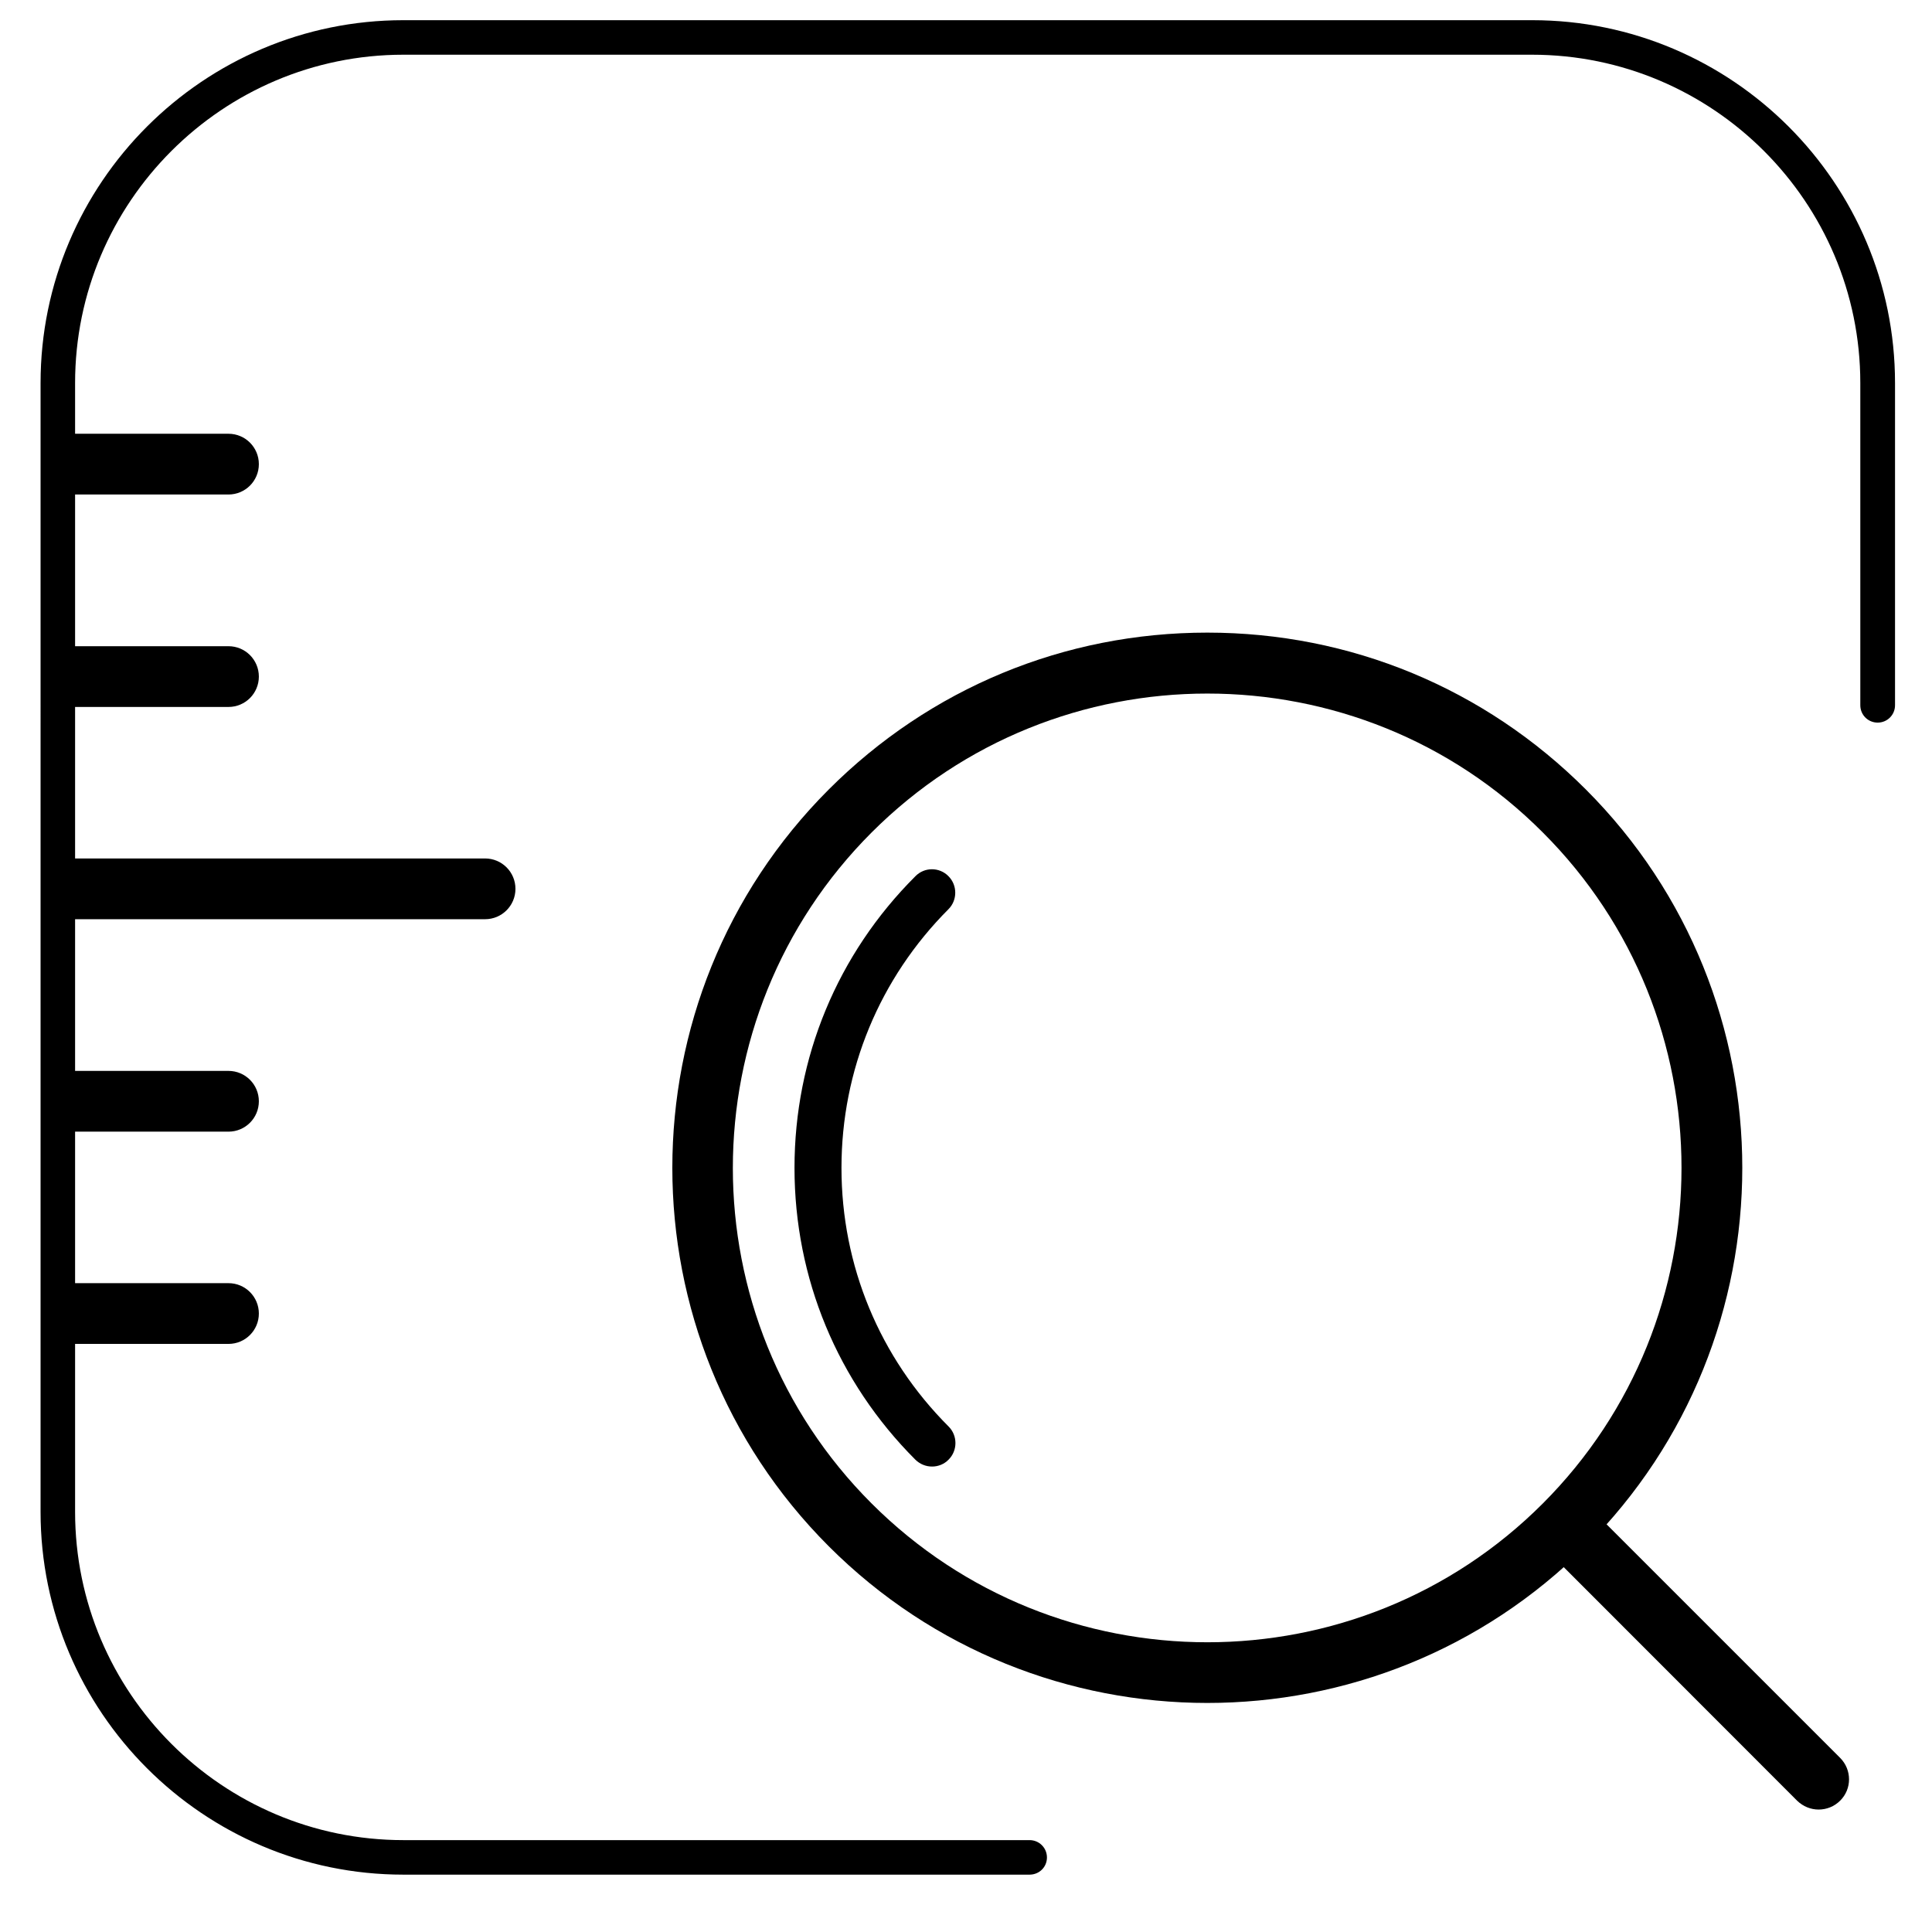 <?xml version="1.0" standalone="no"?><!DOCTYPE svg PUBLIC "-//W3C//DTD SVG 1.1//EN" "http://www.w3.org/Graphics/SVG/1.1/DTD/svg11.dtd"><svg t="1645253086769" class="icon" viewBox="0 0 1024 1024" version="1.1" xmlns="http://www.w3.org/2000/svg" p-id="4352" width="64" height="64" xmlns:xlink="http://www.w3.org/1999/xlink"><defs><style type="text/css"></style></defs><path d="M639.9 902.6c-72.6 0-145.3-27.7-200.6-83-110.6-110.6-110.6-290.6 0-401.2 53.6-53.6 124.8-83.1 200.6-83.1s147 29.5 200.6 83.1c110.6 110.6 110.6 290.6 0 401.2-55.3 55.3-127.9 83-200.6 83z m0-535c-64.4 0-128.8 24.5-177.9 73.6-98.1 98.1-98.1 257.7 0 355.7s257.7 98.1 355.7 0 98.1-257.7 0-355.7c-48.9-49.1-113.3-73.6-177.8-73.6z" p-id="4353"></path><path d="M494 777.3c-3.2 0-6.3-1.2-8.8-3.6-41.3-41.3-64.1-96.2-64.1-154.7 0-58.4 22.7-113.3 64.1-154.6 4.8-4.9 12.7-4.9 17.5 0 4.8 4.8 4.8 12.7 0 17.5C466.2 518.5 446 567.2 446 619s20.2 100.5 56.8 137.1c4.8 4.8 4.8 12.7 0 17.5-2.4 2.5-5.6 3.7-8.8 3.7zM963.9 959.1c-4.1 0-8.2-1.6-11.4-4.7L819 820.8c-6.3-6.3-6.3-16.5 0-22.7s16.5-6.3 22.7 0l133.6 133.6c6.3 6.3 6.3 16.5 0 22.7-3.1 3.1-7.2 4.7-11.4 4.7z" p-id="4354"></path><path d="M545.7 993.6H213.8c-106 0-192.3-86.3-192.3-192.3V203c0-106 86.3-192.3 192.3-192.3h598.3c106 0 192.3 86.3 192.3 192.3v170.8c0 5.1-4.1 9.2-9.2 9.2s-9.2-4.1-9.2-9.2V203c0-95.9-78.1-174-174-174H213.8c-95.9 0-174 78.1-174 174v598.3c0 95.9 78.1 174 174 174h331.9c5.1 0 9.2 4.1 9.2 9.2s-4.1 9.1-9.2 9.1z" p-id="4355"></path><path d="M121.1 262.1H38.4c-8.9 0-16.1-7.2-16.1-16.1 0-8.9 7.2-16.1 16.1-16.1h82.7c8.9 0 16.1 7.2 16.1 16.1 0 8.9-7.2 16.1-16.1 16.1zM121.1 374.7H38.4c-8.9 0-16.1-7.2-16.1-16.1 0-8.9 7.2-16.1 16.1-16.1h82.7c8.9 0 16.1 7.2 16.1 16.1 0 8.9-7.2 16.1-16.1 16.1zM257.1 487.2H38.4c-8.9 0-16.1-7.2-16.1-16.1 0-8.9 7.2-16.1 16.1-16.1h218.7c8.9 0 16.1 7.2 16.1 16.1 0 8.9-7.2 16.1-16.1 16.1z" p-id="4356"></path><path d="M121.1 599.8H38.4c-8.9 0-16.1-7.2-16.1-16.1s7.2-16.1 16.1-16.1h82.7c8.9 0 16.1 7.2 16.1 16.1s-7.2 16.1-16.1 16.1z" p-id="4357"></path><path d="M121.1 712.3H38.4c-8.9 0-16.1-7.2-16.1-16.1s7.2-16.1 16.1-16.1h82.7c8.9 0 16.1 7.2 16.1 16.1s-7.2 16.1-16.1 16.1z" p-id="4358"></path></svg>